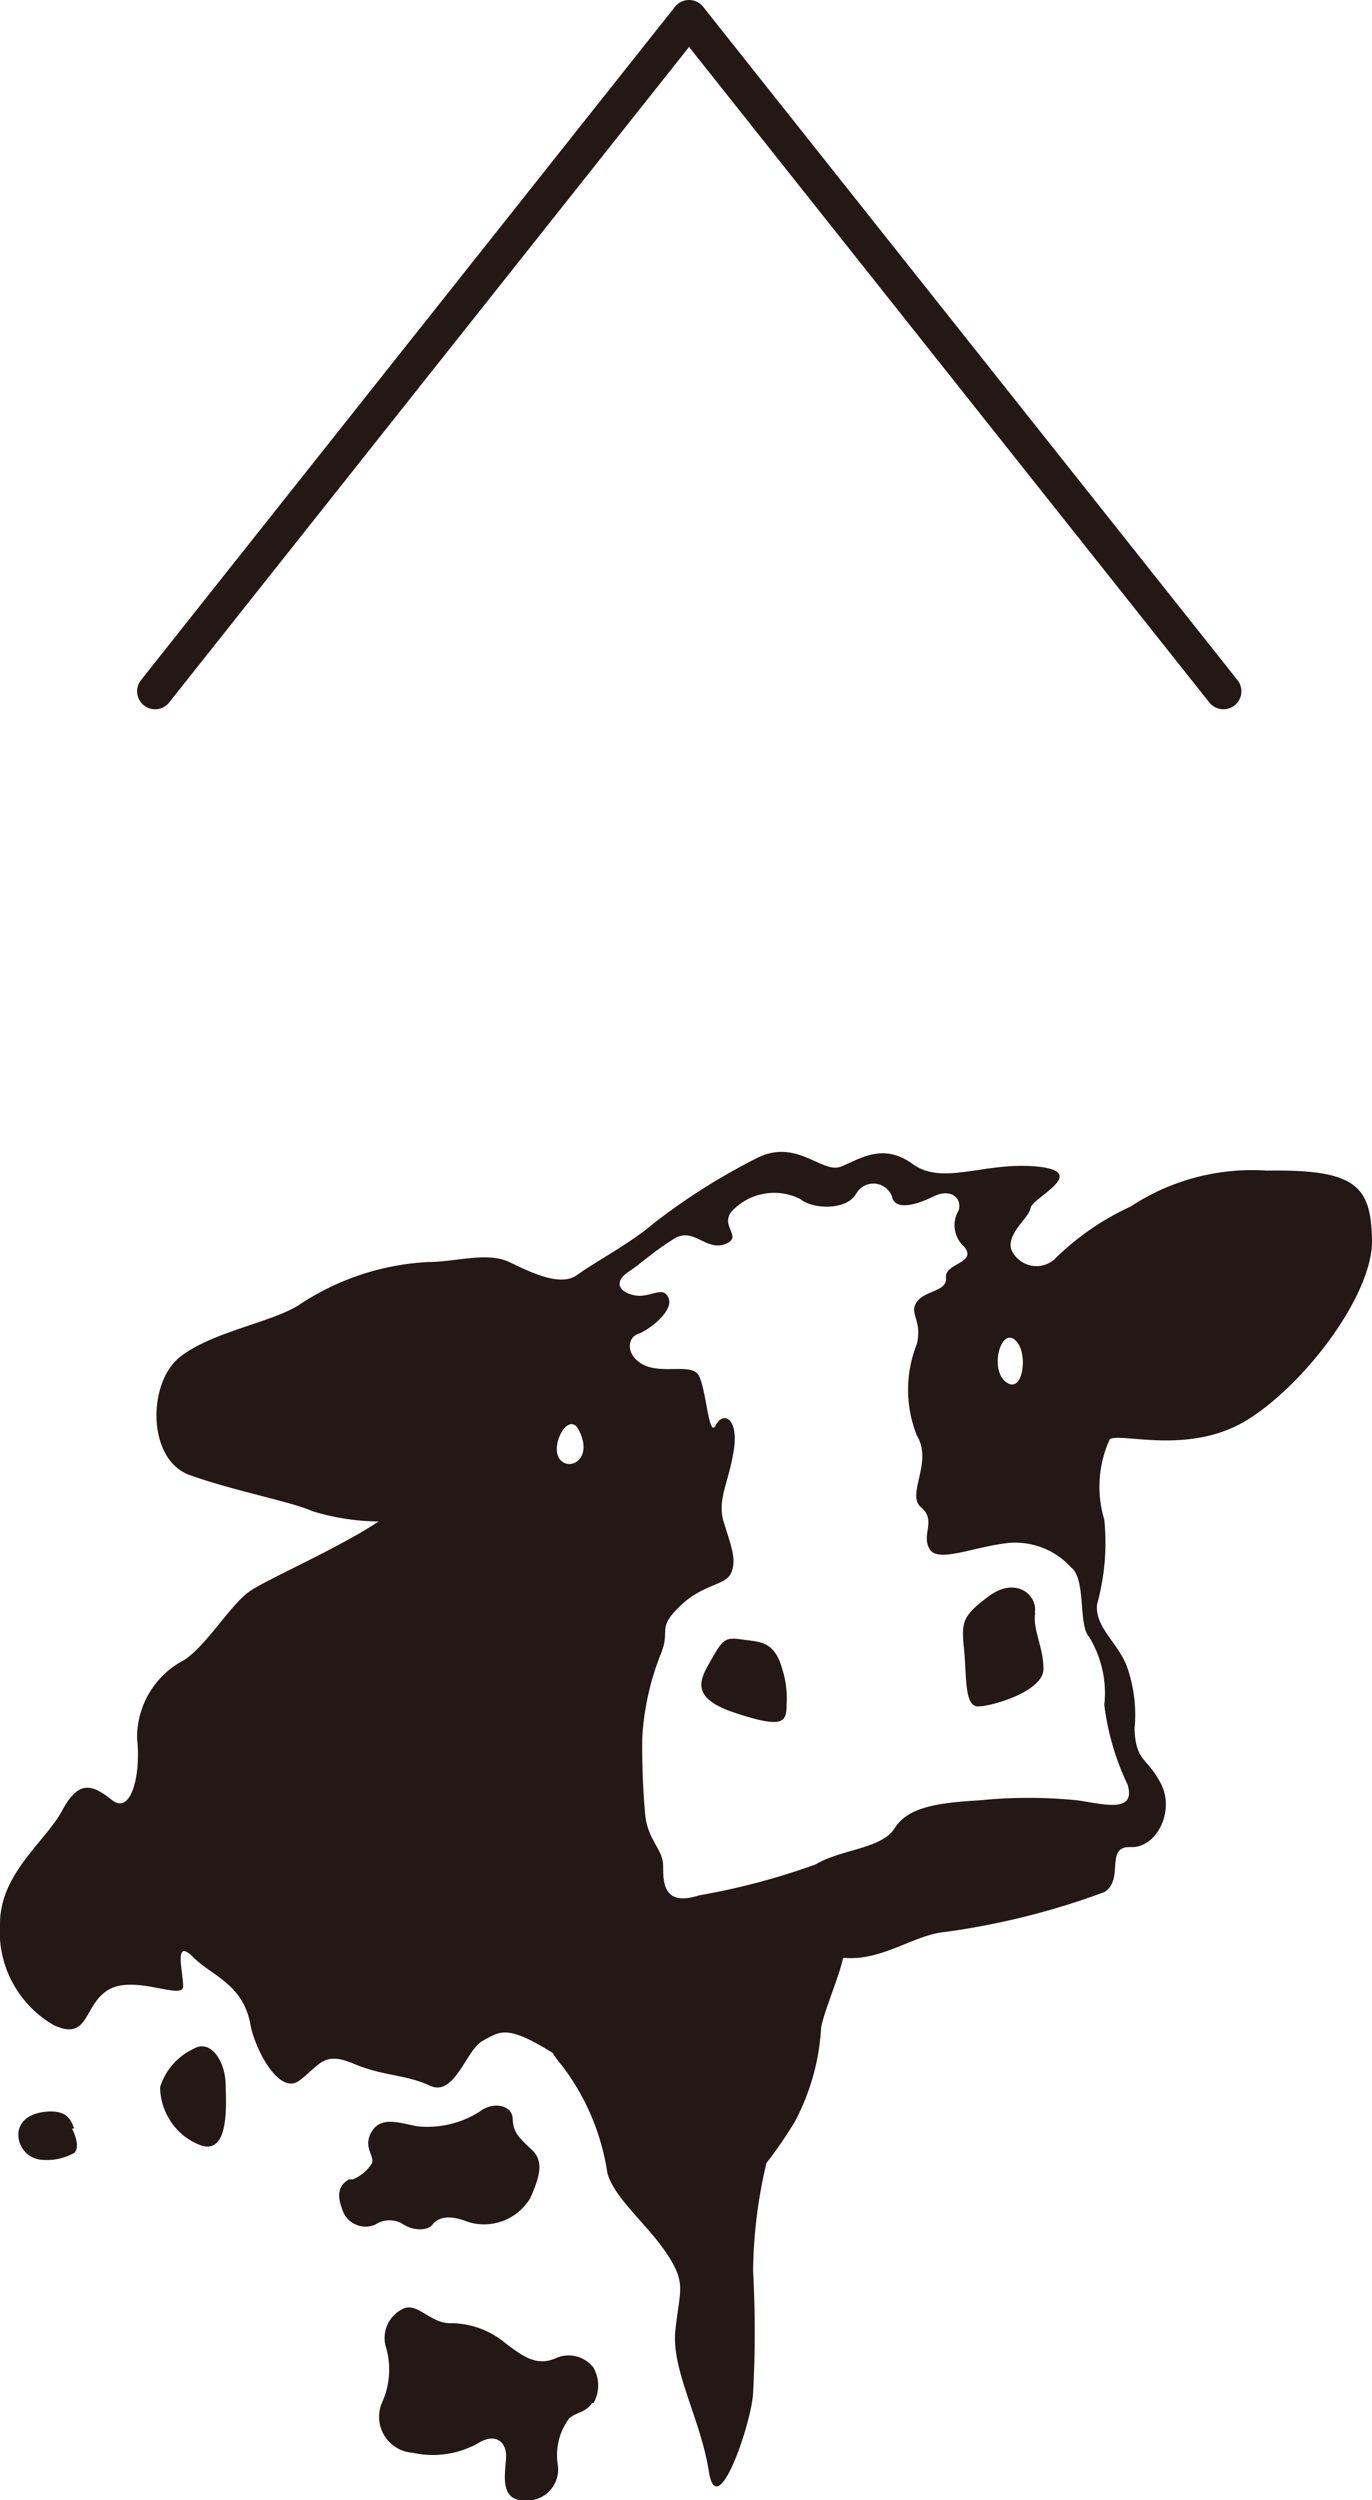 <svg xmlns="http://www.w3.org/2000/svg" viewBox="0 0 38.13 69.48"><defs><style>.cls-1{fill:#231815;}.cls-2,.cls-3{fill:none;}.cls-3{stroke:#231815;stroke-linecap:round;stroke-linejoin:round;}</style></defs><title>to_top</title><g id="レイヤー_2" data-name="レイヤー 2"><g id="text"><path class="cls-1" d="M6.27,57.94c0-.64-.41-1.3-.9-1A1.74,1.74,0,0,0,4.45,58a1.75,1.75,0,0,0,1.11,1.61c.8.29.73-1.05.71-1.69"/><path class="cls-1" d="M2.06,59.15c-.08-.23-.19-.51-.75-.47s-.8.33-.8.64a.7.7,0,0,0,.66.7A1.55,1.55,0,0,0,2,59.86c.24-.08.12-.48,0-.71"/><path class="cls-1" d="M9.71,60.56c-.21.11-.39.32-.21.8a.68.68,0,0,0,.93.46.71.71,0,0,1,.79,0c.29.18.67.17.8,0s.41-.31,1-.07a1.5,1.5,0,0,0,1.72-.67c.24-.55.39-1,.06-1.32s-.54-.47-.55-.87-.55-.5-.92-.21a2.71,2.71,0,0,1-1.72.41c-.5-.09-1-.29-1.27.13s.07.69,0,.89a1.14,1.14,0,0,1-.55.46"/><path class="cls-1" d="M16.49,66.79a1,1,0,0,0,0-1,.87.87,0,0,0-1.06-.25c-.49.2-.83,0-1.39-.43a2.37,2.37,0,0,0-1.53-.55c-.57,0-.92-.61-1.33-.39a.9.9,0,0,0-.47,1,2.23,2.23,0,0,1-.09,1.59,1,1,0,0,0,.85,1.4,2.57,2.57,0,0,0,1.79-.25c.47-.3.75-.09.8.24s-.27,1.28.44,1.33a.87.87,0,0,0,1-1,1.7,1.7,0,0,1,.33-1.29c.24-.17.46-.16.63-.42"/><path class="cls-1" d="M21.74,46.38c-.22-.8-.65-.75-1.12-.82s-.53,0-.84.54-.66,1.07.65,1.5,1.43.28,1.43-.22a2.67,2.67,0,0,0-.12-1"/><path class="cls-1" d="M28.76,44.81c.08-.5-.54-1-1.27-.46s-.78.71-.7,1.46,0,1.61.39,1.61S29,47,29,46.38s-.31-1.1-.23-1.57"/><path class="cls-2" d="M28.26,37.29c-.42-.5-.78.74-.31,1.11S28.58,37.66,28.26,37.29Z"/><path class="cls-2" d="M16.08,39.73c-.28-.53-.79.44-.53.81S16.51,40.54,16.08,39.73Z"/><path class="cls-2" d="M29.76,43.56A2.1,2.1,0,0,0,28,42.88c-1,.08-1.93.54-2.16.15s.19-.82-.23-1.15.34-1.21-.12-2a3.44,3.44,0,0,1,0-2.54c.2-.67-.19-.85,0-1.17s.85-.29.81-.68.89-.4.5-.86a.8.8,0,0,1-.15-1c.11-.32-.19-.61-.7-.39s-1.08.35-1.15,0a.55.55,0,0,0-1-.07c-.27.46-1.2.43-1.55.14a1.61,1.61,0,0,0-1.81.25c-.54.5.27.82-.27,1s-.88-.47-1.42-.15-1,.77-1.24.9c-.5.32-.34.64.16.68s.73-.25.92.07-.54.86-.85,1-.38.61.16.86,1.27,0,1.5.25.31,1.82.5,1.43.66-.18.5.71-.5,1.32-.27,2,.35,1,.2,1.39-.77.29-1.43.93-.23.64-.54,1.36a7.43,7.43,0,0,0-.54,2.32,21.1,21.1,0,0,0,.08,2.14c.07.72.5,1,.5,1.43s0,1.14,1,.82a19.3,19.3,0,0,0,3.24-.86c.69-.42,1.81-.42,2.19-1S26,50.1,27.22,50A13.58,13.58,0,0,1,30,50c.74.11,1.62.36,1.39-.43a7.23,7.23,0,0,1-.65-2.22,3,3,0,0,0-.43-1.89C30,45.17,30.18,43.88,29.76,43.56Z"/><path class="cls-2" d="M16.08,39.73c-.28-.53-.79.44-.53.81S16.51,40.54,16.08,39.73Z"/><path class="cls-2" d="M28.26,37.29c-.42-.5-.78.74-.31,1.11S28.58,37.66,28.26,37.29Z"/><path class="cls-2" d="M29.76,43.56A2.1,2.1,0,0,0,28,42.88c-1,.08-1.93.54-2.16.15s.19-.82-.23-1.15.34-1.21-.12-2a3.44,3.44,0,0,1,0-2.54c.2-.67-.19-.85,0-1.17s.85-.29.81-.68.89-.4.5-.86a.8.8,0,0,1-.15-1c.11-.32-.19-.61-.7-.39s-1.08.35-1.15,0a.55.55,0,0,0-1-.07c-.27.46-1.2.43-1.55.14a1.61,1.61,0,0,0-1.81.25c-.54.5.27.82-.27,1s-.88-.47-1.42-.15-1,.77-1.24.9c-.5.32-.34.64.16.68s.73-.25.92.07-.54.86-.85,1-.38.61.16.86,1.27,0,1.5.25.31,1.82.5,1.43.66-.18.5.71-.5,1.32-.27,2,.35,1,.2,1.39-.77.29-1.43.93-.23.64-.54,1.36a7.43,7.43,0,0,0-.54,2.32,21.1,21.1,0,0,0,.08,2.14c.07.72.5,1,.5,1.43s0,1.14,1,.82a19.3,19.3,0,0,0,3.24-.86c.69-.42,1.81-.42,2.19-1S26,50.1,27.22,50A13.58,13.58,0,0,1,30,50c.74.11,1.62.36,1.39-.43a7.23,7.23,0,0,1-.65-2.22,3,3,0,0,0-.43-1.89C30,45.17,30.18,43.88,29.76,43.56Z"/><path class="cls-1" d="M35.2,32.53a6.13,6.13,0,0,0-3.78,1A7.34,7.34,0,0,0,29.3,35a.76.76,0,0,1-1.2-.29c-.11-.46.5-.86.54-1.14s1.66-1,.2-1.15-2.63.54-3.47-.07-1.47-.14-2,.07S22.13,31.6,21,32.2A17.66,17.66,0,0,0,18.16,34c-.62.54-1.66,1.09-2.12,1.43s-1.28-.07-1.89-.36-1.5,0-2.24,0a7.12,7.12,0,0,0-3.58,1.18C7.6,36.74,5.9,37,5,37.71s-.92,2.85.27,3.28,2.86.75,3.4,1a6.39,6.39,0,0,0,1.85.29c-1.05.71-3,1.56-3.55,1.92s-1.2,1.5-1.85,1.93a2.42,2.42,0,0,0-1.31,2.18c.11,1-.16,2.14-.7,1.71s-.92-.57-1.38.29S0,52.06,0,53.46a3,3,0,0,0,1.5,2.82c1,.46.81-.6,1.54-1s2.05.31,2.05-.08-.27-1.36.27-.82,1.39.75,1.6,1.88c.11.64.79,2,1.37,1.55S9,57,9.83,57.35s1.43.29,2.12.61,1-1,1.47-1.25.65-.47,1.94.34a2.46,2.46,0,0,0,.25.34,6.5,6.5,0,0,1,1.27,3c.2.71,1.12,1.43,1.66,2.25s.35,1,.23,2.11.7,2.46.93,3.93,1.19-1.36,1.23-2.18a31.82,31.82,0,0,0,0-3.39,13.52,13.52,0,0,1,.37-3,12.09,12.09,0,0,0,.79-1.15,6.32,6.32,0,0,0,.73-2.61c.09-.49.5-1.41.61-1.94l.09,0c1,.07,1.92-.65,2.73-.72a20.76,20.76,0,0,0,4.44-1.11c.57-.35,0-1.28.73-1.25s1.23-1,.85-1.75-.7-.6-.74-1.53a4,4,0,0,0-.23-1.79c-.27-.64-.88-1.07-.81-1.68a6.41,6.41,0,0,0,.2-2.35A3.18,3.18,0,0,1,30.84,40c.27-.21,2.2.46,3.82-.54s3.5-3.5,3.47-5S37.7,32.49,35.2,32.53Zm-6.94,4.76c.32.37.16,1.48-.31,1.11S27.84,36.79,28.26,37.29ZM16.08,39.73c.43.81-.26,1.18-.53.81S15.8,39.2,16.08,39.73Zm14.61,7.65a7.23,7.23,0,0,0,.65,2.22c.23.79-.65.54-1.39.43a13.58,13.58,0,0,0-2.73,0c-1.24.07-2,.21-2.36.78s-1.5.58-2.19,1a19.3,19.3,0,0,1-3.24.86c-1,.32-1-.36-1-.82s-.43-.71-.5-1.43a21.1,21.1,0,0,1-.08-2.14A7.43,7.43,0,0,1,18.35,46c.31-.72-.12-.72.54-1.36s1.27-.57,1.43-.93,0-.75-.2-1.39.12-1.07.27-2-.3-1.11-.5-.71-.27-1.15-.5-1.43-1,0-1.5-.25-.47-.75-.16-.86,1-.64.85-1-.5,0-.92-.07-.66-.36-.16-.68c.21-.13.7-.57,1.24-.9s.88.36,1.42.15-.27-.54.27-1a1.61,1.61,0,0,1,1.81-.25c.35.29,1.28.32,1.55-.14a.55.55,0,0,1,1,.07c.07.39.65.25,1.15,0s.81.07.7.39a.8.8,0,0,0,.15,1c.39.46-.54.46-.5.86s-.58.35-.81.68.16.5,0,1.17a3.44,3.44,0,0,0,0,2.54c.46.75-.31,1.64.12,2s0,.75.23,1.15S27,43,28,42.88a2.1,2.1,0,0,1,1.77.68c.42.32.19,1.61.5,1.93A3,3,0,0,1,30.69,47.38Z"/><polyline class="cls-3" points="34 19.21 19.15 0.5 4.31 19.21"/></g></g></svg>